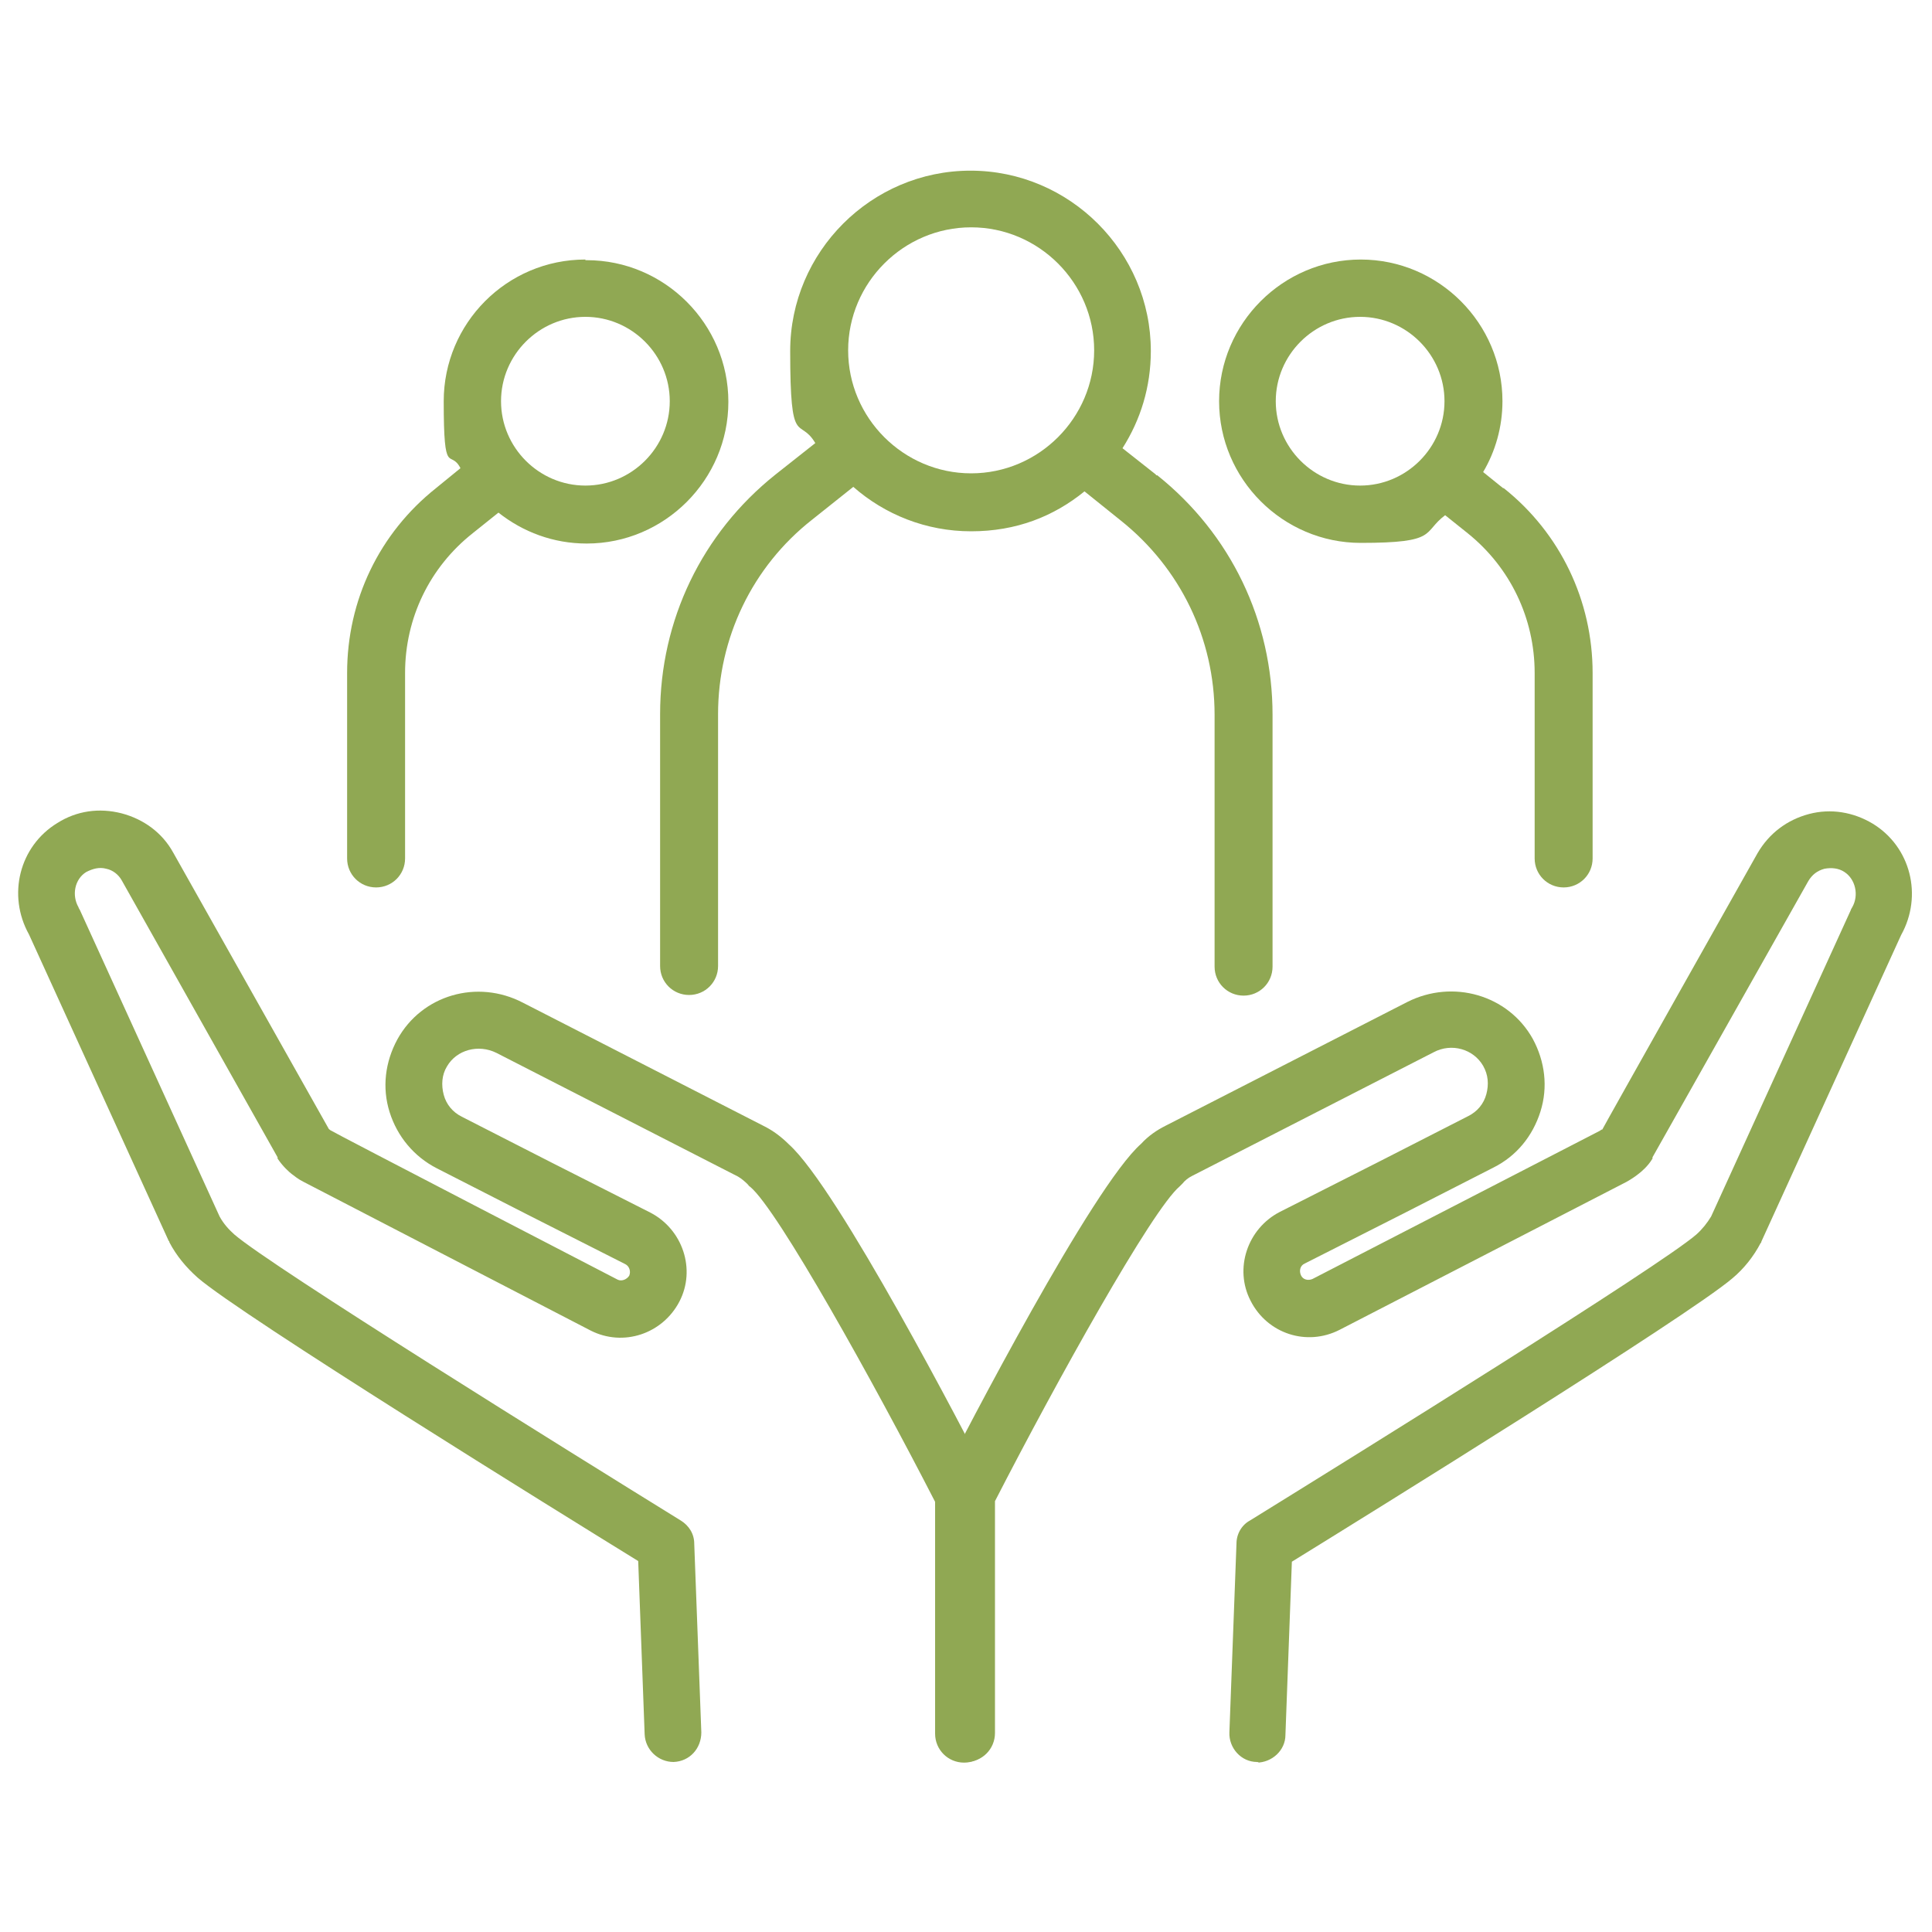 <svg xmlns="http://www.w3.org/2000/svg" id="Layer_1" data-name="Layer 1" viewBox="0 0 300 300"><defs><style>      .cls-1 {        fill: #90a853;        stroke-width: 0px;      }    </style></defs><g id="Layer_3" data-name="Layer 3"><g><g><path class="cls-1" d="M104.6,273.6c-2.4,0-4.4-1.9-4.5-4.3l-1-26.9c-12-7.4-61.6-38.1-68.4-44-1.8-1.6-3.3-3.4-4.4-5.5,0,0,0-.2-.1-.2l-21.7-47.6c-3.4-6.1-1.5-13.7,4.4-17.3,3-1.9,6.5-2.4,10-1.5,3.4.9,6.3,3,8,6.1l24.1,42.8h0c0,.1.2.2.3.3h0c0,.1,44.6,23.2,44.6,23.2.6.3,1.4,0,1.8-.6.3-.7,0-1.5-.6-1.8l-15.4-7.8-13.9-7.1c-3.5-1.8-6.1-4.9-7.3-8.7s-.7-7.8,1.2-11.3c3.8-6.9,12.4-9.4,19.5-5.7l37.5,19.2c1.4.7,2.7,1.7,3.8,2.8,7.6,6.8,27.3,44.8,31.2,52.4.3.6.5,1.3.5,2v37.1c0,2.5-2,4.5-4.5,4.5s-4.5-2-4.5-4.5v-36c-9.5-18.5-24.4-45.3-28.7-48.9-.2-.1-.3-.3-.4-.4-.5-.5-1-.9-1.5-1.2l-37.5-19.2c-2.8-1.4-6.2-.5-7.7,2.1-.8,1.3-.9,2.9-.5,4.4s1.4,2.7,2.8,3.4l13.9,7.1,15.4,7.8c5,2.6,7.1,8.8,4.5,13.8s-8.7,7.1-13.8,4.5l-44.6-23.1c-.8-.4-1.4-.9-1.8-1.2-.4-.3-1.4-1.2-2.2-2.4v-.2l-24.2-43c-.5-.9-1.4-1.6-2.4-1.8-1.1-.3-2.1,0-3.1.5-1.8,1.1-2.3,3.6-1.2,5.5,0,.1.1.2.2.4l21.7,47.6c.6,1.1,1.4,2,2.3,2.8,5.8,5,52,33.7,69.3,44.4,1.3.8,2.1,2.1,2.1,3.6l1.1,29.3c0,2.5-1.8,4.5-4.3,4.6h-.2Z"></path><path class="cls-1" d="M195.4,273.6h-.2c-2.5,0-4.4-2.2-4.3-4.6l1.1-29.3c0-1.5.8-2.9,2.1-3.6,17.3-10.7,63.5-39.4,69.3-44.4.9-.8,1.7-1.8,2.3-2.8l21.7-47.6c0-.1.1-.2.2-.4,1.1-1.9.5-4.4-1.2-5.5-.9-.6-2-.7-3.1-.5-1.1.3-1.9.9-2.5,1.9l-24.2,42.9v.2c-.7,1.2-1.8,2.1-2.2,2.4-.5.4-1.1.8-1.8,1.2l-44.6,23c-5.1,2.6-11.2.6-13.8-4.5-2.6-5-.5-11.2,4.5-13.8l15.4-7.8,13.9-7.1c1.4-.7,2.4-1.9,2.8-3.4.4-1.5.3-3-.5-4.4-1.5-2.6-4.9-3.6-7.7-2.1l-37.5,19.2c-.6.3-1.1.7-1.5,1.2l-.4.4c-4.3,3.6-19.2,30.4-28.7,48.9v36c0,2.5-2,4.5-4.5,4.5s-4.5-2-4.5-4.5v-37.1c0-.7.2-1.4.5-2,3.9-7.6,23.6-45.7,31.2-52.4,1.1-1.2,2.4-2.1,3.8-2.8l37.5-19.2c7.1-3.6,15.7-1.1,19.5,5.7,1.9,3.5,2.4,7.5,1.2,11.3s-3.7,6.9-7.3,8.7l-13.9,7.1-15.4,7.8c-.7.3-.9,1.1-.6,1.8.3.7,1.1.9,1.8.6l44.6-23,.3-.2h.1c0-.1,24.1-42.9,24.1-42.9,1.8-3.1,4.6-5.2,8-6.1s6.9-.3,9.9,1.5c5.9,3.6,7.8,11.2,4.4,17.3l-21.7,47.6s0,.2-.1.2c-1.1,2.1-2.6,4-4.4,5.5-6.9,5.9-56.4,36.6-68.4,44l-1,26.9c0,2.4-2.1,4.3-4.5,4.3h.3Z"></path></g><path class="cls-1" d="M179.5,73.7l-5.2-4.1c2.8-4.4,4.4-9.5,4.4-15.1,0-15.4-12.6-28-28-28s-28,12.6-28,28,1.4,10.1,3.9,14.3l-6.2,4.9c-11.4,9.1-17.9,22.6-17.9,37.2v39.1c0,2.5,2,4.5,4.5,4.5s4.5-2,4.5-4.5v-39.1c0-11.8,5.3-22.9,14.6-30.2l6.4-5.1c4.9,4.3,11.3,6.9,18.3,6.9s12.8-2.3,17.6-6.2l5.6,4.5c9.3,7.4,14.6,18.4,14.6,30.2v39.1c0,2.5,2,4.5,4.5,4.5s4.5-2,4.5-4.5v-39.1c0-14.6-6.5-28.1-17.9-37.2h-.2ZM150.8,73.5c-10.5,0-19.1-8.6-19.1-19.1s8.6-19.1,19.1-19.1,19.1,8.6,19.1,19.1-8.6,19.1-19.1,19.1Z"></path><path class="cls-1" d="M90.9,40.3c-12.2,0-22,9.9-22,22s1,7.3,2.6,10.4l-3.8,3.1c-8.8,7-13.8,17.4-13.8,28.7v28.8c0,2.5,2,4.5,4.5,4.5s4.5-2,4.5-4.5v-28.8c0-8.5,3.8-16.4,10.5-21.7l4-3.2c3.8,3,8.5,4.8,13.7,4.8,12.1,0,22-9.9,22-22s-9.9-22-22-22h-.2ZM90.9,75.4c-7.2,0-13.1-5.9-13.1-13.1s5.9-13.1,13.1-13.1,13.1,5.9,13.1,13.1-5.9,13.1-13.1,13.1Z"></path><path class="cls-1" d="M233.4,75.8l-3.1-2.5c1.9-3.2,3-7,3-11,0-12.1-9.9-22-22-22s-22,9.9-22,22,9.9,22,22,22,9.5-1.6,13.1-4.3l3.5,2.8c6.6,5.3,10.4,13.2,10.4,21.7v28.8c0,2.5,2,4.5,4.5,4.5s4.5-2,4.5-4.5v-28.8c0-11.2-5-21.7-13.8-28.7h0ZM198.1,62.3c0-7.2,5.9-13.1,13.1-13.1s13.1,5.9,13.1,13.1-5.9,13.1-13.1,13.1-13.1-5.9-13.1-13.1Z"></path></g></g></svg>